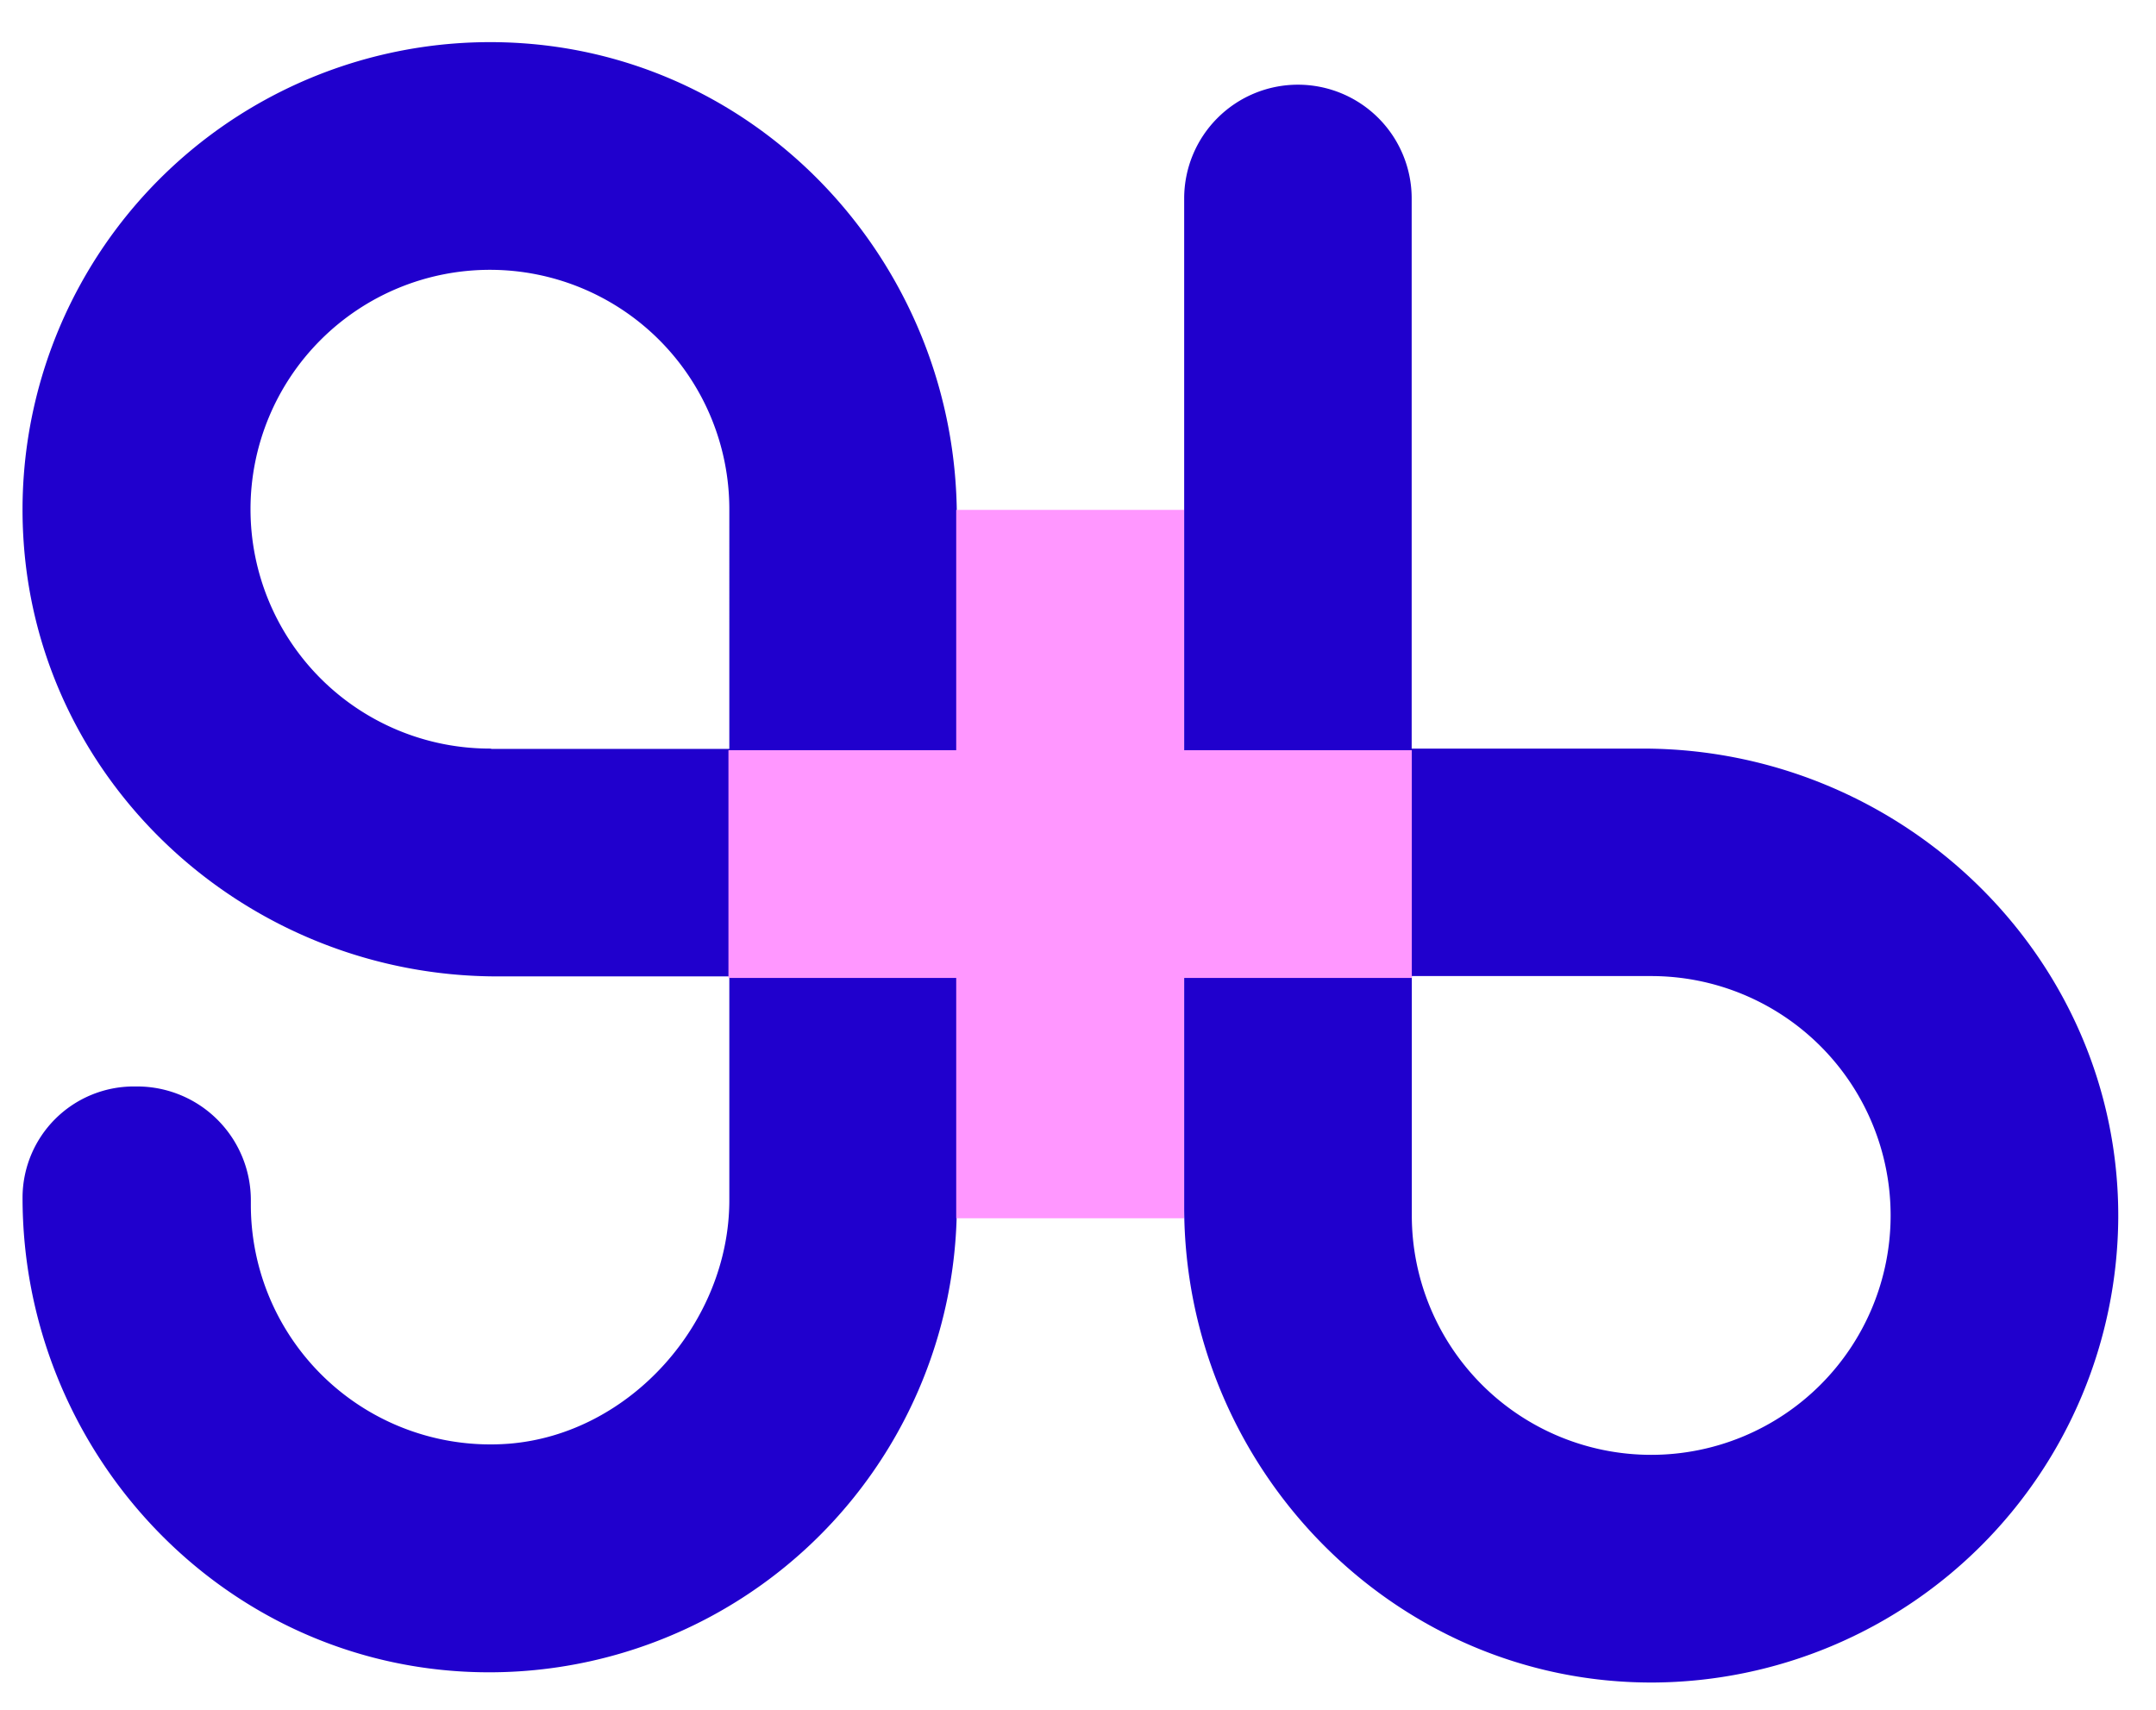 <svg id="Layer_1" data-name="Layer 1" xmlns="http://www.w3.org/2000/svg" viewBox="3600 1850 1450 1150">
  <defs>
    <style>.cls-1{fill:#2000cd;}.cls-2{fill:#ff97ff;}</style>
  </defs>
  <g transform="scale(4.5)">
    <path class="cls-1" d="M1047.19,662.59c-38.91.21-70.21-32.15-70.21-71.07V440.77a17,17,0,0,1,17-17h0a17,17,0,0,1,17,17V523h34.53c38.91,0,71.28,31.3,71.07,70.21A69.9,69.9,0,0,1,1047.19,662.59ZM1011,592.77A35.78,35.78,0,1,0,1046.8,557H1011Z"/>
    <path class="cls-1" d="M878,417.57a69.89,69.89,0,0,0-74.47,74.48c2.48,36.81,33.91,65,70.81,65H909v33.44c0,18.26-14.83,35-33,36.41a35.81,35.81,0,0,1-38.51-35.67v-.73a17,17,0,0,0-17-17H820a16.63,16.63,0,0,0-16.63,16.62h0c0,37.25,28.74,68.82,65.94,70.84A69.89,69.89,0,0,0,943,591.23V488.39C943,451.49,914.83,420.06,878,417.57Zm31,105.48H873.4V523h-.2A35.78,35.78,0,1,1,909,487.23c0,.06,0,.12,0,.18H909Z"/>
    <polygon class="cls-2" points="942.91 593.2 942.91 557.28 908.87 557.28 908.87 523.24 942.91 523.24 942.91 487.32 976.96 487.32 976.96 523.24 1011 523.24 1011 557.28 976.96 557.28 976.96 593.2 942.91 593.2"/>
  </g>
</svg>